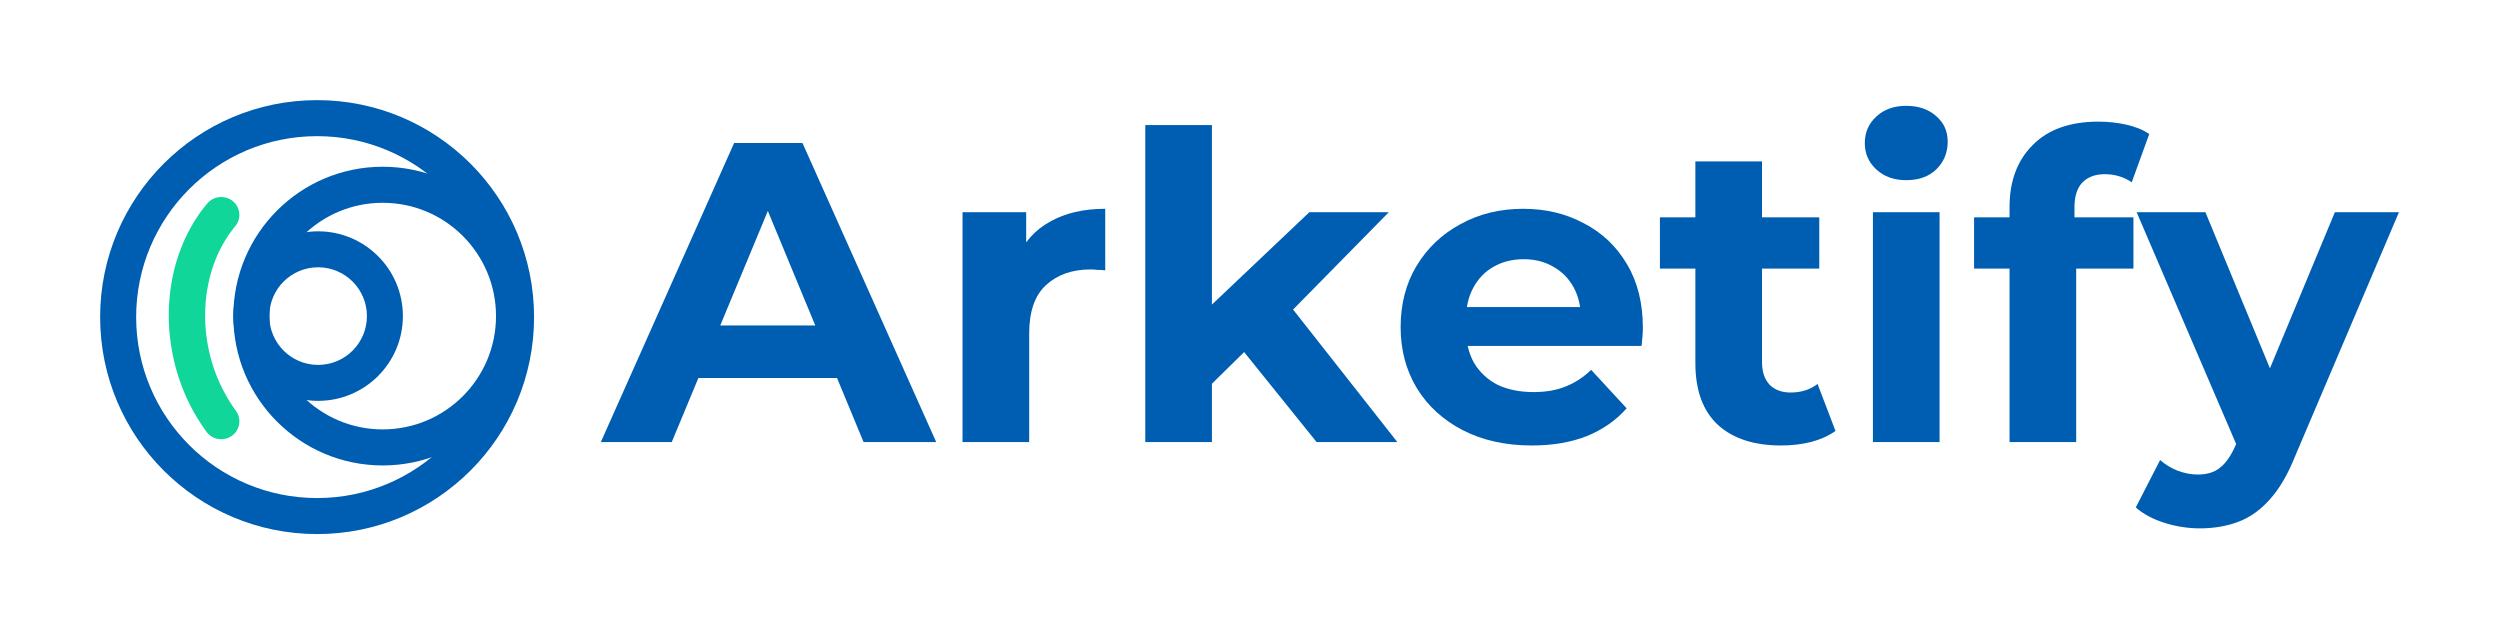 <svg width="749" height="190" viewBox="0 0 749 190" fill="none" xmlns="http://www.w3.org/2000/svg">
<g clip-path="url(#clip0_31_2)">
<mask id="mask0_31_2" style="mask-type:luminance" maskUnits="userSpaceOnUse" x="0" y="0" width="749" height="190">
<path d="M749 0H0V190H749V0Z" fill="white"/>
</mask>
<g mask="url(#mask0_31_2)">
<path fill-rule="evenodd" clip-rule="evenodd" d="M114.657 128.648C133.405 128.648 148.603 113.45 148.603 94.702C148.603 75.954 133.405 60.756 114.657 60.756C95.909 60.756 80.711 75.954 80.711 94.702C80.711 113.45 95.909 128.648 114.657 128.648ZM114.657 139.449C139.37 139.449 159.404 119.415 159.404 94.702C159.404 69.989 139.37 49.955 114.657 49.955C89.944 49.955 69.91 69.989 69.91 94.702C69.91 119.415 89.944 139.449 114.657 139.449Z" fill="#005EB2"/>
<path fill-rule="evenodd" clip-rule="evenodd" d="M95.004 149.216C124.945 149.216 149.216 124.945 149.216 95.004C149.216 65.063 124.945 40.791 95.004 40.791C65.063 40.791 40.791 65.063 40.791 95.004C40.791 124.945 65.063 149.216 95.004 149.216ZM95.004 160.008C130.904 160.008 160.008 130.904 160.008 95.004C160.008 59.103 130.904 30 95.004 30C59.103 30 30 59.103 30 95.004C30 130.904 59.103 160.008 95.004 160.008Z" fill="#005EB2"/>
<path fill-rule="evenodd" clip-rule="evenodd" d="M95.307 109.324C103.383 109.324 109.929 102.777 109.929 94.701C109.929 86.626 103.383 80.079 95.307 80.079C87.231 80.079 80.685 86.626 80.685 94.701C80.685 102.777 87.231 109.324 95.307 109.324ZM95.307 120.098C109.333 120.098 120.704 108.728 120.704 94.701C120.704 80.675 109.333 69.305 95.307 69.305C81.281 69.305 69.91 80.675 69.91 94.701C69.91 108.728 81.281 120.098 95.307 120.098Z" fill="#005EB2"/>
<path fill-rule="evenodd" clip-rule="evenodd" d="M69.738 60.248C72.061 62.129 72.392 65.504 70.479 67.787C58.836 81.677 57.991 105.759 70.695 123.101C72.454 125.502 71.9 128.849 69.457 130.578C67.016 132.306 63.611 131.762 61.852 129.361C46.531 108.447 46.989 78.967 62.069 60.976C63.982 58.693 67.416 58.367 69.738 60.248Z" fill="#10D69A"/>
<path d="M659.079 158.298C655.495 158.298 651.954 157.743 648.455 156.634C644.956 155.525 642.098 153.989 639.879 152.026L647.175 137.818C648.711 139.183 650.46 140.25 652.423 141.018C654.471 141.786 656.476 142.17 658.439 142.17C661.255 142.17 663.474 141.487 665.095 140.122C666.802 138.842 668.338 136.666 669.703 133.594L673.287 125.146L674.823 122.97L699.527 63.578H718.727L687.623 136.666C685.404 142.213 682.844 146.565 679.943 149.722C677.127 152.879 673.97 155.098 670.471 156.378C667.058 157.658 663.26 158.298 659.079 158.298ZM670.855 135.13L640.135 63.578H660.743L684.551 121.178L670.855 135.13Z" fill="#005EB2"/>
<path d="M602.058 132.443V62.043C602.058 54.278 604.362 48.091 608.97 43.483C613.578 38.79 620.148 36.443 628.682 36.443C631.583 36.443 634.356 36.742 637.002 37.339C639.732 37.937 642.036 38.875 643.914 40.155L638.666 54.619C637.556 53.851 636.319 53.254 634.954 52.827C633.588 52.401 632.138 52.187 630.602 52.187C627.7 52.187 625.439 53.041 623.818 54.747C622.282 56.369 621.514 58.843 621.514 62.171V68.571L622.026 77.147V132.443H602.058ZM591.434 80.475V65.115H639.178V80.475H591.434Z" fill="#005EB2"/>
<path d="M561.127 132.443V63.579H581.095V132.443H561.127ZM571.111 53.979C567.442 53.979 564.455 52.912 562.151 50.779C559.847 48.646 558.695 46 558.695 42.843C558.695 39.686 559.847 37.04 562.151 34.907C564.455 32.774 567.442 31.707 571.111 31.707C574.781 31.707 577.767 32.731 580.071 34.779C582.375 36.742 583.527 39.302 583.527 42.459C583.527 45.787 582.375 48.56 580.071 50.779C577.853 52.912 574.866 53.979 571.111 53.979Z" fill="#005EB2"/>
<path d="M533.661 133.468C525.554 133.468 519.239 131.42 514.717 127.324C510.194 123.142 507.933 116.956 507.933 108.764V48.348H527.901V108.508C527.901 111.409 528.669 113.67 530.205 115.292C531.741 116.828 533.831 117.596 536.477 117.596C539.634 117.596 542.322 116.742 544.541 115.036L549.917 129.116C547.869 130.566 545.394 131.676 542.493 132.444C539.677 133.126 536.733 133.468 533.661 133.468ZM497.309 80.476V65.116H545.053V80.476H497.309Z" fill="#005EB2"/>
<path d="M458.925 133.467C451.074 133.467 444.162 131.931 438.189 128.859C432.301 125.787 427.736 121.605 424.493 116.315C421.25 110.939 419.629 104.837 419.629 98.011C419.629 91.099 421.208 84.997 424.365 79.707C427.608 74.331 432.002 70.149 437.549 67.163C443.096 64.091 449.368 62.555 456.365 62.555C463.106 62.555 469.165 64.005 474.541 66.907C480.002 69.723 484.312 73.819 487.469 79.195C490.626 84.485 492.205 90.843 492.205 98.267C492.205 99.035 492.162 99.931 492.077 100.955C491.992 101.893 491.906 102.789 491.821 103.643H435.885V91.995H481.325L473.645 95.451C473.645 91.867 472.92 88.752 471.469 86.107C470.018 83.461 468.013 81.413 465.453 79.963C462.893 78.427 459.906 77.659 456.493 77.659C453.08 77.659 450.05 78.427 447.405 79.963C444.845 81.413 442.84 83.504 441.389 86.235C439.938 88.88 439.213 92.037 439.213 95.707V98.779C439.213 102.533 440.024 105.861 441.645 108.763C443.352 111.579 445.698 113.755 448.685 115.291C451.757 116.741 455.341 117.467 459.437 117.467C463.106 117.467 466.306 116.912 469.037 115.803C471.853 114.693 474.413 113.029 476.717 110.811L487.341 122.331C484.184 125.915 480.216 128.688 475.437 130.651C470.658 132.528 465.154 133.467 458.925 133.467Z" fill="#005EB2"/>
<path d="M359.637 118.363L360.149 94.043L392.277 63.579H416.085L385.237 94.939L374.869 103.387L359.637 118.363ZM343.125 132.443V37.467H363.093V132.443H343.125ZM394.453 132.443L371.157 103.515L383.701 88.027L418.645 132.443H394.453Z" fill="#005EB2"/>
<path d="M288.375 132.443V63.579H307.447V83.035L304.759 77.403C306.807 72.539 310.092 68.869 314.615 66.395C319.138 63.835 324.642 62.555 331.127 62.555V80.987C330.274 80.901 329.506 80.859 328.823 80.859C328.14 80.773 327.415 80.731 326.647 80.731C321.186 80.731 316.748 82.309 313.335 85.467C310.007 88.539 308.343 93.36 308.343 99.931V132.443H288.375Z" fill="#005EB2"/>
<path d="M180.008 132.444L219.944 42.844H240.424L280.488 132.444H258.728L225.96 53.34H234.152L201.256 132.444H180.008ZM199.976 113.244L205.48 97.5H251.56L257.192 113.244H199.976Z" fill="#005EB2"/>
</g>
</g>
<defs>
<clipPath id="clip0_31_2">
<rect width="749" height="190" fill="white"/>
</clipPath>
</defs>
</svg>
